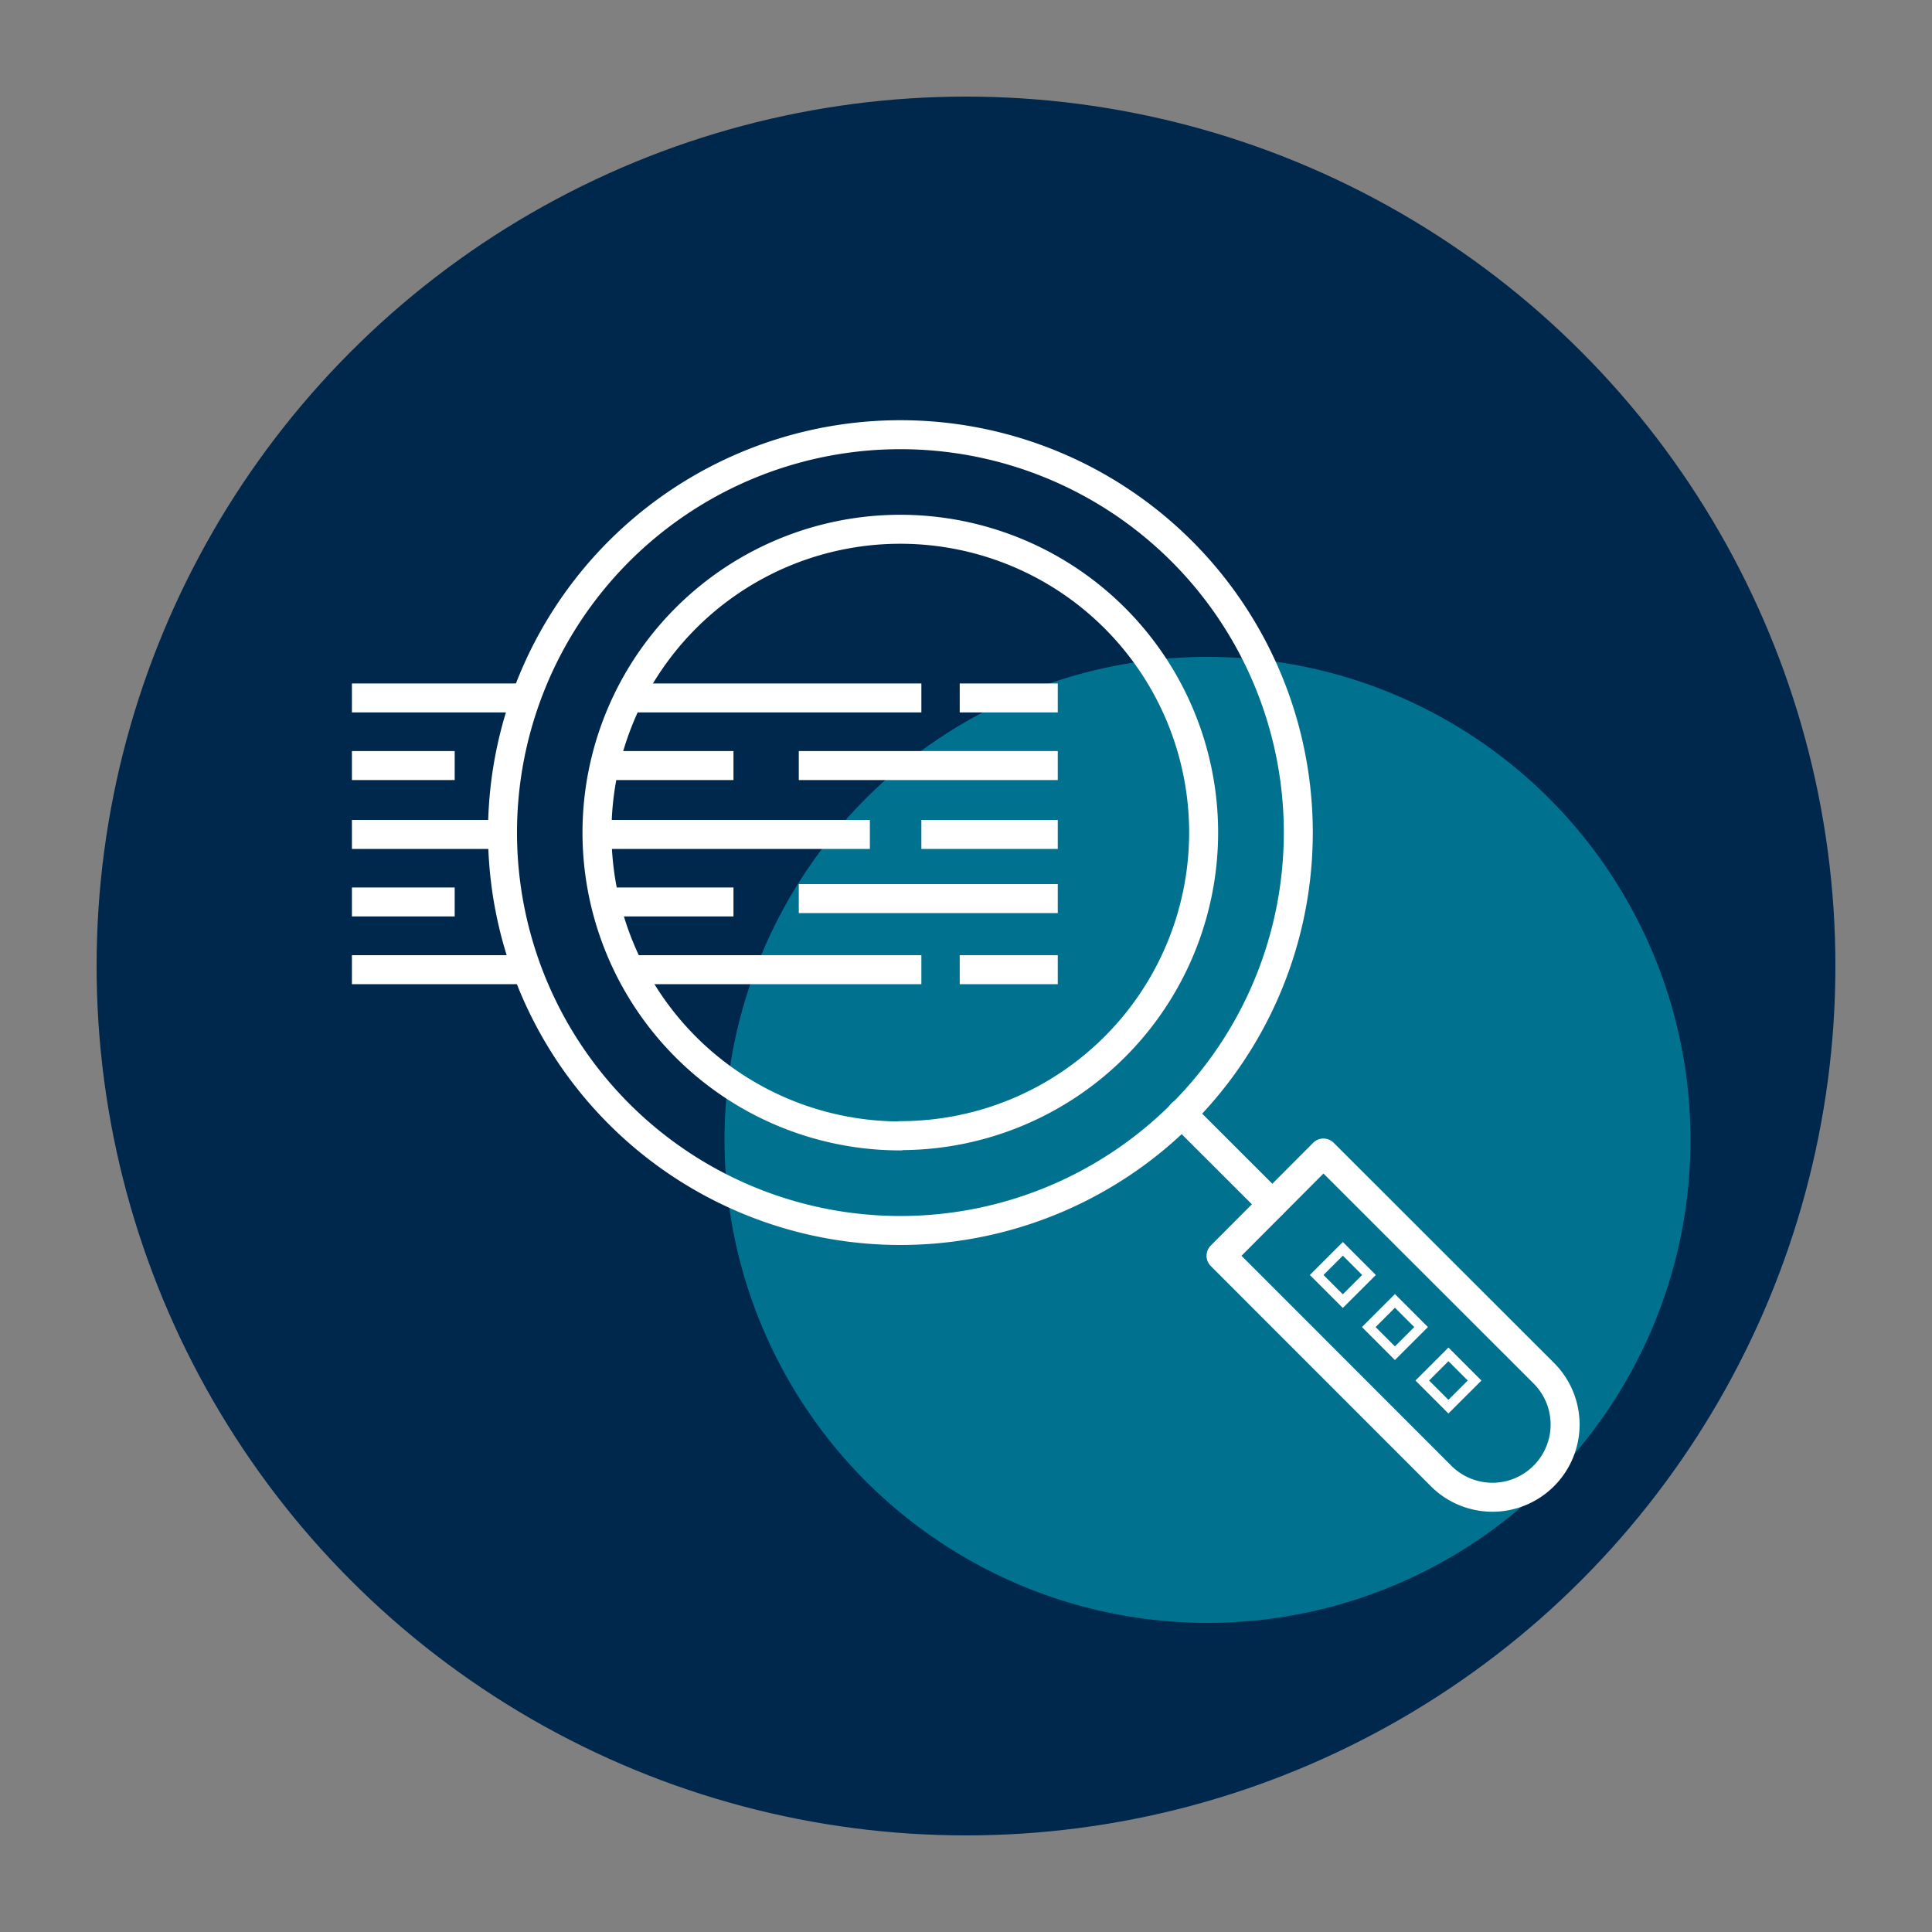 <svg id="Layer_1" data-name="Layer 1" xmlns="http://www.w3.org/2000/svg" viewBox="0 0 200 200"><rect x="0" y="0" width="200" height="200" fill="#808080" stroke="none"/><defs><style>.cls-1{fill:#00274c;}.cls-2{fill:#00728f;}.cls-3,.cls-4,.cls-5{fill:none;stroke:#fff;}.cls-3,.cls-4{stroke-linejoin:round;stroke-width:3px;}.cls-4{stroke-linecap:round;}.cls-5{stroke-miterlimit:10;}</style></defs><circle class="cls-1" cx="100" cy="100" r="90"/><circle class="cls-2" cx="125" cy="118" r="50"/><line class="cls-3" x1="65.06" y1="72.25" x2="95.38" y2="72.25"/><line class="cls-3" x1="36.43" y1="72.25" x2="54.43" y2="72.25"/><line class="cls-3" x1="65.21" y1="100.38" x2="95.38" y2="100.38"/><line class="cls-3" x1="36.43" y1="100.38" x2="54.54" y2="100.38"/><line class="cls-3" x1="36.43" y1="79.25" x2="47.07" y2="79.25"/><line class="cls-3" x1="62.58" y1="79.25" x2="75.93" y2="79.25"/><line class="cls-3" x1="36.43" y1="86.38" x2="50.96" y2="86.38"/><line class="cls-3" x1="36.43" y1="93.37" x2="47.07" y2="93.37"/><line class="cls-3" x1="62.65" y1="93.37" x2="75.93" y2="93.37"/><line class="cls-3" x1="82.69" y1="79.25" x2="109.5" y2="79.25"/><line class="cls-3" x1="61.82" y1="86.38" x2="90.05" y2="86.38"/><line class="cls-3" x1="95.38" y1="86.38" x2="109.5" y2="86.38"/><line class="cls-3" x1="82.69" y1="93.02" x2="109.5" y2="93.02"/><line class="cls-3" x1="99.35" y1="72.25" x2="109.5" y2="72.25"/><line class="cls-3" x1="99.35" y1="100.38" x2="109.5" y2="100.38"/><path class="cls-4" d="M93.21,45A41.19,41.19,0,1,0,134.4,86.16,41.19,41.19,0,0,0,93.21,45Zm0,72.59a31.4,31.4,0,1,1,31.39-31.4A31.39,31.39,0,0,1,93.21,117.56Z"/><path class="cls-4" d="M159.82,152.78a7.51,7.51,0,0,0,0-10.62L137,119.36,126.4,130l22.8,22.81A7.51,7.51,0,0,0,159.82,152.78Z"/><line class="cls-4" x1="122.32" y1="115.28" x2="131.71" y2="124.66"/><rect class="cls-5" x="137.1" y="130.06" width="3.83" height="3.83" transform="translate(-52.61 136.93) rotate(-44.99)"/><rect class="cls-5" x="142.49" y="135.45" width="3.83" height="3.83" transform="translate(-54.84 142.32) rotate(-44.99)"/><rect class="cls-5" x="148.03" y="140.98" width="3.83" height="3.83" transform="translate(-57.13 147.86) rotate(-44.99)"/></svg>